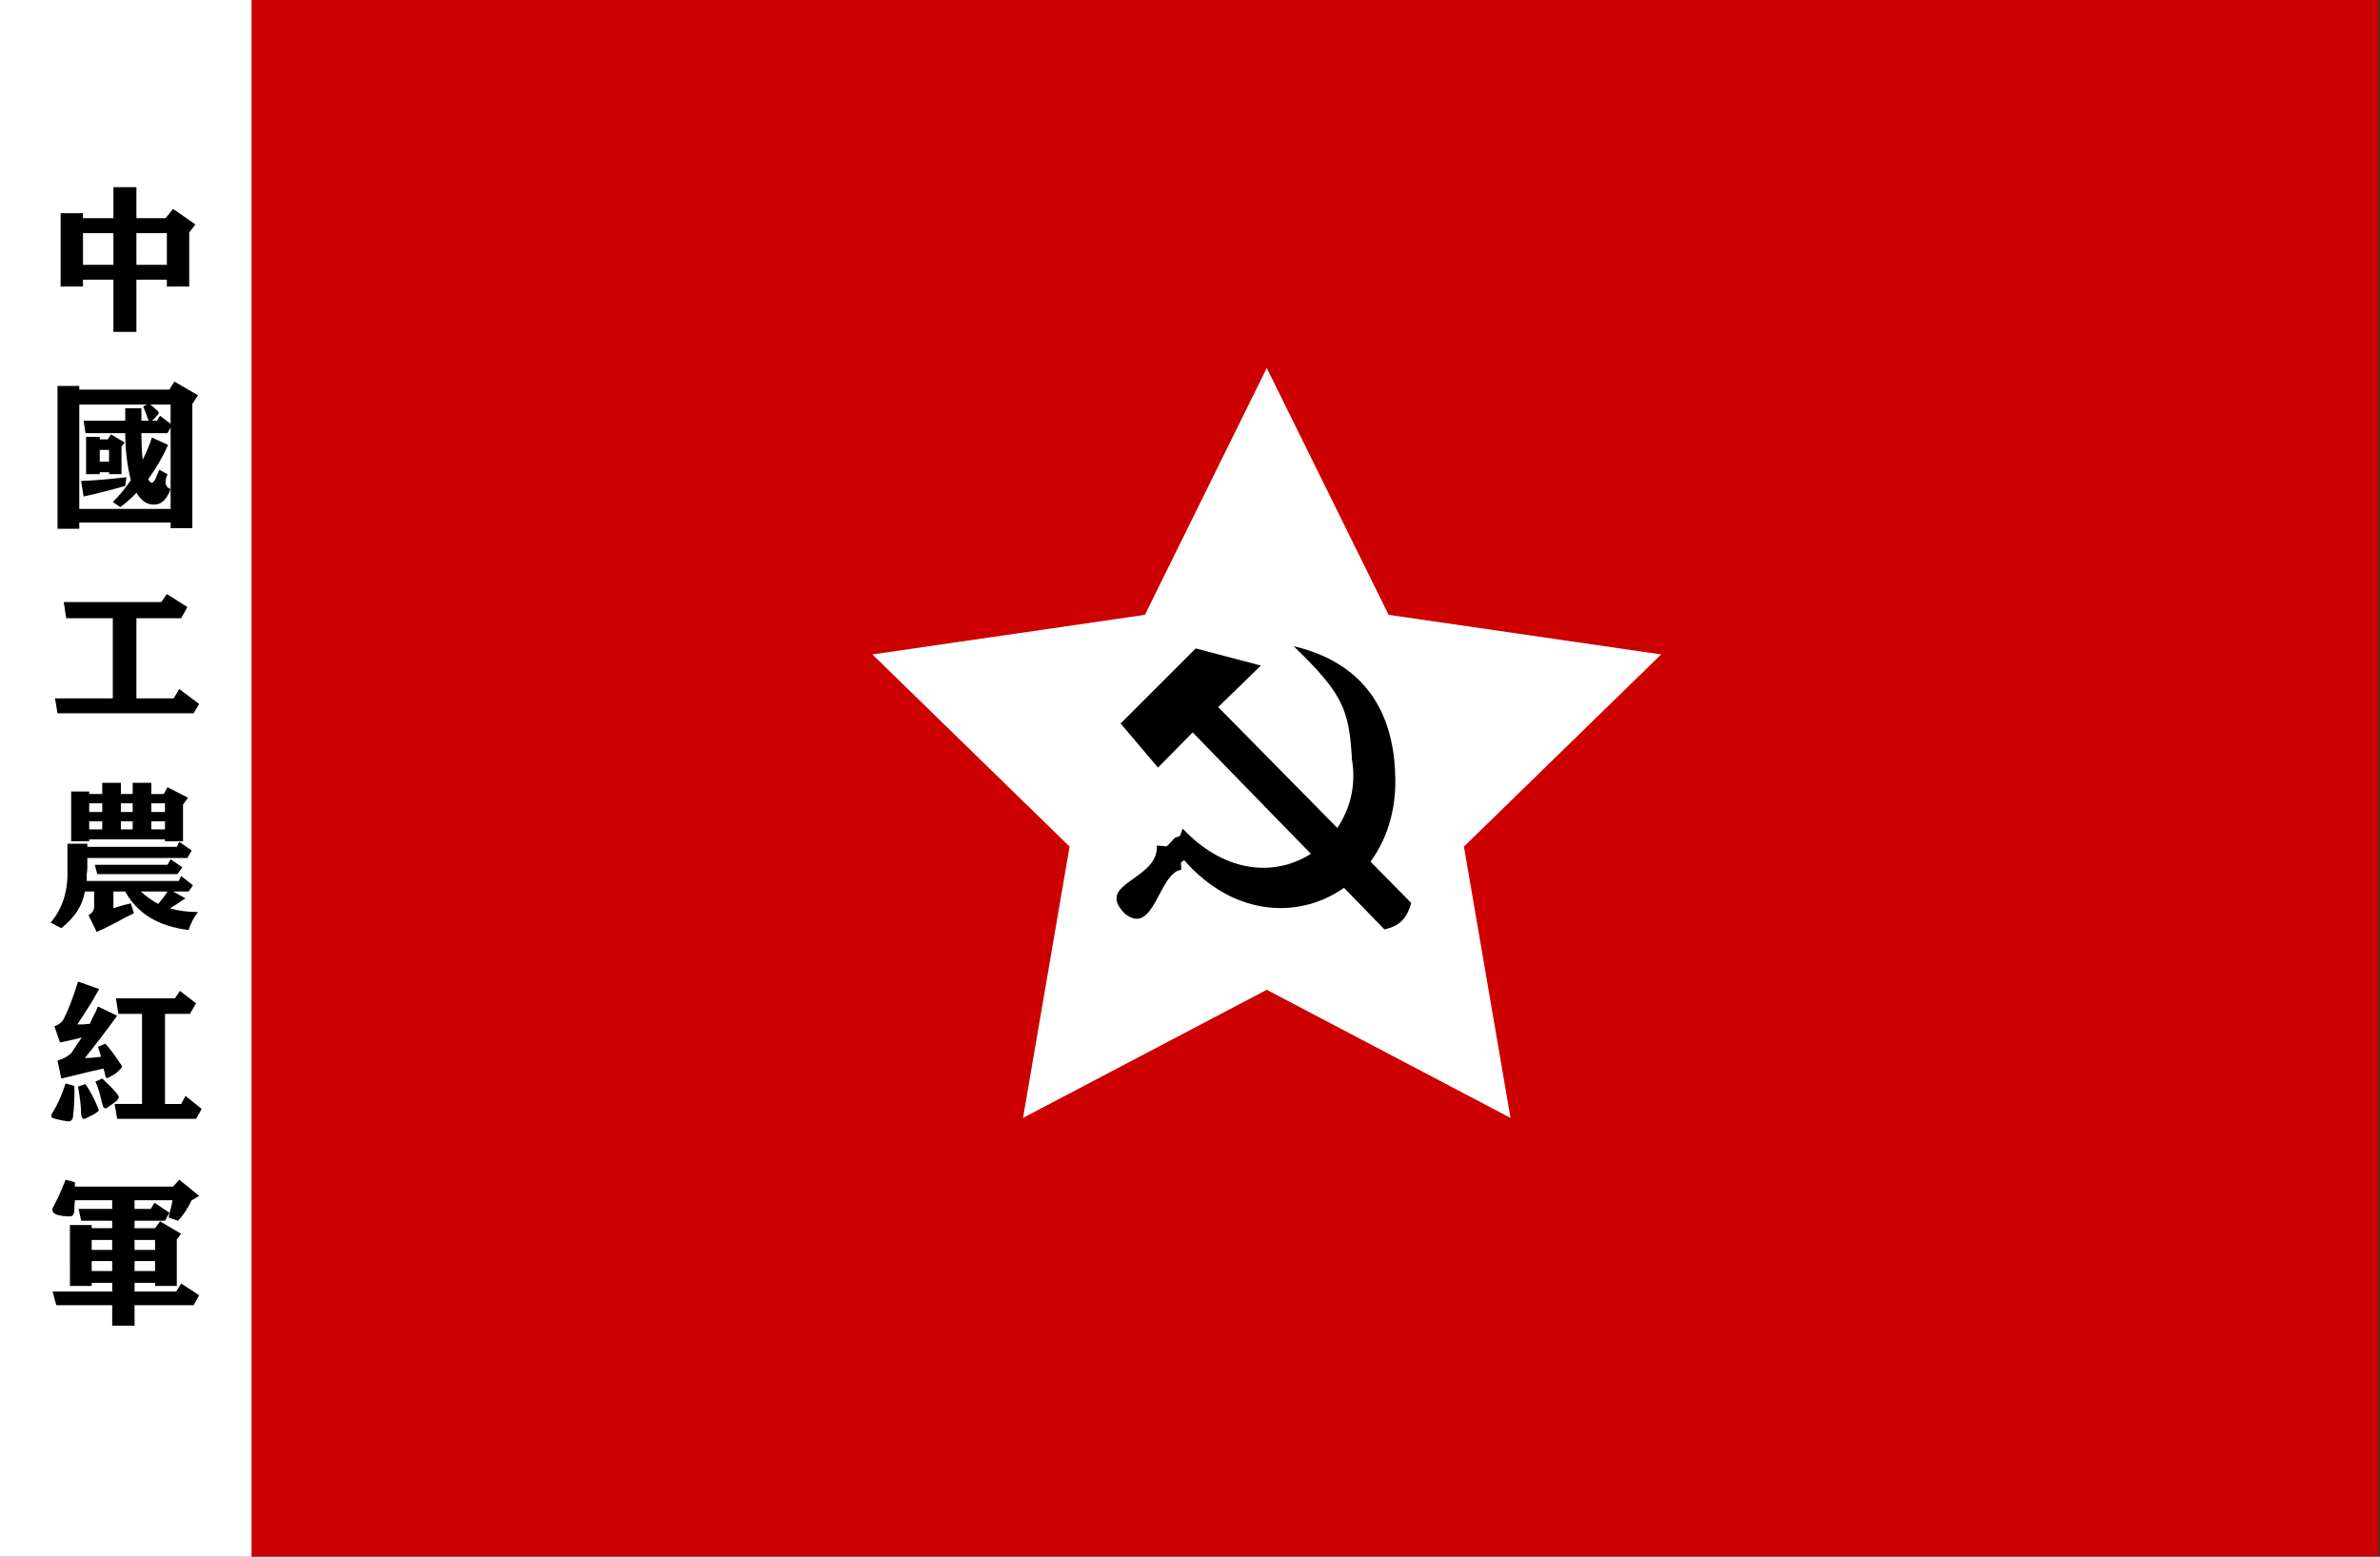 <?xml version="1.0" encoding="UTF-8" standalone="no"?>
<!-- Created with Inkscape (http://www.inkscape.org/) -->

<svg
   xmlns:dc="http://purl.org/dc/elements/1.1/"
   xmlns:cc="http://creativecommons.org/ns#"
   xmlns:rdf="http://www.w3.org/1999/02/22-rdf-syntax-ns#"
   xmlns:svg="http://www.w3.org/2000/svg"
   xmlns="http://www.w3.org/2000/svg"
   xmlns:sodipodi="http://sodipodi.sourceforge.net/DTD/sodipodi-0.dtd"
   xmlns:inkscape="http://www.inkscape.org/namespaces/inkscape"
   version="1.0"
   width="350"
   height="229"
   id="svg2"
   inkscape:version="0.48.3.1 r9886"
   sodipodi:docname="中國工農紅軍軍旗.svg">
  <rect width="100%" height="100%" fill="#333333" stroke="none"/>
  <sodipodi:namedview
     pagecolor="#ffffff"
     bordercolor="#666666"
     borderopacity="1"
     objecttolerance="10"
     gridtolerance="10"
     guidetolerance="10"
     inkscape:pageopacity="0"
     inkscape:pageshadow="2"
     inkscape:window-width="1600"
     inkscape:window-height="848"
     id="namedview18"
     showgrid="false"
     inkscape:zoom="1.6842891"
     inkscape:cx="42.099821"
     inkscape:cy="111.93833"
     inkscape:window-x="-8"
     inkscape:window-y="-8"
     inkscape:window-maximized="1"
     inkscape:current-layer="text3003" />
  <defs
     id="defs4">
    <style
       type="text/css"
       id="style6" />
    <style
       type="text/css"
       id="style3296" />
  </defs>
  <g
     id="layer1">
    <g
       transform="matrix(0.583,0,0,0.763,0,1e-5)"
       id="g3298"
       style="fill-rule:evenodd">
      <g
         id="g3300">
        <rect
           width="600"
           height="300"
           x="0"
           y="0"
           id="bg"
           style="fill:#cc0000" />
      </g>
    </g>
    <path
       d="M -27.413,256.877 L -79.663,229.407 L -131.913,256.877 L -121.935,198.695 L -164.206,157.491 L -105.788,149.003 L -79.663,96.067 L -53.538,149.002 L 4.879,157.491 L -37.392,198.695 L -27.413,256.877 z"
       transform="matrix(0.686,0,0,0.686,240.938,-11.771)"
       id="path2436"
       style="opacity:1;fill:#ffffff;fill-opacity:1;stroke:none;stroke-width:1;stroke-miterlimit:4;stroke-dasharray:none;stroke-opacity:1" />
    <g
       id="g2472"
       style="fill:#000000;fill-opacity:1;stroke:none"
       transform="matrix(1.24,0,0,1.24,-42.729,-24.096)">
      <g
         transform="translate(-303,-185)"
         id="g2458"
         style="fill:#000000;fill-opacity:1;fill-rule:evenodd;stroke:none">
        <g
           id="_"
           style="fill:#000000;fill-opacity:1;stroke:none" />
        <path
           d="m 470.357,290.26 4.437,5.234 4.109,-4.175 c 7.717,7.961 15.028,15.409 22.746,23.371 1.71,-0.391 2.638,-1.184 3.175,-3.138 l -22.896,-23.24 5.068,-4.923 -7.735,-2.03 -8.903,8.901 0,0 z"
           id="hammer"
           style="fill:#000000;fill-opacity:1;fill-rule:evenodd;stroke:none"
           inkscape:connector-curvature="0" />
        <path
           d="m 490.946,281.104 c 9.695,2.323 11.954,9.545 11.994,15.895 0.107,14.018 -15.181,20.758 -25.047,9.476 l -0.371,0.27 0.021,0.877 c -2.667,0.332 -3.228,8.028 -6.702,5.176 -3.618,-3.65 4.052,-3.922 3.82,-8.058 l 1.172,0.098 0.977,-1.026 0.584,-0.197 0.328,-0.877 c 9.622,10.159 21.784,1.921 20.075,-8.19 -0.346,-5.954 -1.043,-7.773 -6.9,-13.443 l 0.049,0 0,0 0,0 0,0 0,0 0,0 z"
           id="sichel"
           style="fill:#000000;fill-opacity:1;fill-rule:evenodd;stroke:none"
           inkscape:connector-curvature="0" />
      </g>
    </g>
    <path
       d="m 0,0 36.99,0 0,228.999 L 0,228.999 0,0 z"
       id="rect3250"
       style="fill:#ffffff;fill-opacity:1;stroke:none"
       inkscape:connector-curvature="0" />
    <flowRoot
       xml:space="preserve"
       id="flowRoot2995"
       style="fill:black;stroke:none;stroke-opacity:1;stroke-width:1px;stroke-linejoin:miter;stroke-linecap:butt;fill-opacity:1;font-family:JetLink BoldStdKai;font-style:normal;font-weight:normal;font-size:40px;line-height:125%;letter-spacing:0px;word-spacing:0px;-inkscape-font-specification:JetLink BoldStdKai;font-stretch:normal;font-variant:normal"><flowRegion
         id="flowRegion2997"><rect
           id="rect2999"
           width="41.83"
           height="205.806"
           x="-210.825"
           y="-1.067" /></flowRegion><flowPara
         id="flowPara3001"></flowPara></flowRoot>    <g
       style="font-size:23.391px;font-style:normal;font-variant:normal;font-weight:normal;font-stretch:normal;line-height:125%;letter-spacing:0px;word-spacing:0px;fill:#000000;fill-opacity:1;stroke:none;font-family:JetLink BoldStdKai;-inkscape-font-specification:JetLink BoldStdKai"
       id="text3003">
      <path
         d="m 8.914,31.37 3.289,0 0,0.731 4.477,0 0,-4.569 3.381,0 0,4.569 4.294,0 1.096,-1.371 3.289,2.284 -0.914,1.188 0,7.949 -3.289,0 0,-1.005 -4.477,0 0,7.675 -3.381,0 0,-7.675 -4.477,0 0,1.005 -3.289,0 z m 11.147,2.924 0,4.66 4.477,0 0,-4.66 z m -7.858,0 0,4.66 4.477,0 0,-4.66 z"
         style="font-family:FZCuHeiSongT-B-GB;-inkscape-font-specification:FZCuHeiSongT-B-GB"
         id="path3022" />
      <path
         d="m 8.458,56.771 3.198,0 0,0.548 13.249,0 0.731,-1.188 3.472,2.01 -0.822,1.279 0,18.274 -3.198,0 0,-0.822 -13.431,0 0,0.914 -3.198,0 z m 13.888,7.584 2.376,1.096 c -0.792,1.766 -1.767,3.442 -2.924,5.025 0.183,0.365 0.365,0.548 0.548,0.548 0.183,-0.061 0.365,-0.274 0.548,-0.64 0.183,-0.487 0.365,-0.914 0.548,-1.279 l 1.188,0.64 c -0.487,1.218 -0.335,1.949 0.457,2.193 -0.548,1.523 -1.34,2.284 -2.376,2.284 -1.036,0.061 -1.919,-0.518 -2.65,-1.736 -0.731,0.792 -1.523,1.492 -2.376,2.102 L 16.59,73.857 c 0.914,-0.914 1.797,-1.98 2.65,-3.198 -0.548,-2.254 -0.822,-4.569 -0.822,-6.944 l -5.848,0 -0.274,-1.827 6.122,0 0,-1.827 2.376,0 0,1.827 1.096,0 c -0.061,-0.061 -0.091,-0.122 -0.091,-0.183 -0.061,-0.061 -0.091,-0.122 -0.091,-0.183 -0.122,-0.426 -0.305,-0.914 -0.548,-1.462 -0.061,-0.122 -0.091,-0.213 -0.091,-0.274 l 0.548,-0.274 -9.959,0 0,15.35 13.431,0 0,-11.969 -0.457,0.822 -3.838,0 c -1.4e-5,1.462 0.061,2.772 0.183,3.929 0.548,-1.096 1.005,-2.193 1.371,-3.289 z m -9.685,-0.091 2.01,0 0,0.365 1.188,0 0.457,-0.731 2.01,1.188 -0.457,0.64 0,4.02 -1.827,0 0,-0.274 -1.371,0 0,0.274 -2.01,0 z m -0.731,6.487 c 1.766,-0.061 3.99,-0.244 6.67,-0.548 l -0.183,1.279 c -2.376,0.67 -4.416,1.188 -6.122,1.553 z m 11.147,-8.863 0.457,-0.731 1.553,1.188 0,-2.832 -3.015,0 c 0.305,0.183 0.67,0.487 1.096,0.914 0.183,0.122 0.213,0.305 0.091,0.548 -0.061,0.061 -0.152,0.152 -0.274,0.274 -0.183,0.244 -0.365,0.426 -0.548,0.548 l 0,0.091 z m -8.406,4.294 0,1.736 1.371,0 0,-1.736 z"
         style="font-family:FZCuHeiSongT-B-GB;-inkscape-font-specification:FZCuHeiSongT-B-GB"
         id="path3024" />
      <path
         d="m 9.371,88.568 14.345,0 0.822,-1.188 3.015,1.919 -0.914,1.645 -6.579,0 0,11.787 5.482,0 0.822,-1.371 2.924,2.193 -0.822,1.371 -20.01,0 -0.365,-2.193 8.497,0 0,-11.787 -6.853,0 z"
         style="font-family:FZCuHeiSongT-B-GB;-inkscape-font-specification:FZCuHeiSongT-B-GB"
         id="path3026" />
      <path
         d="m 9.92,124.111 2.924,0 0,0.457 13.157,0 0.365,-0.731 1.827,1.279 -0.64,1.096 -14.711,0 0,1.371 c -6e-6,0.244 -0.03,0.609 -0.091,1.096 -7e-6,0.426 -7e-6,0.731 0,0.914 l 13.523,0 0.365,-0.731 1.736,1.371 -0.64,0.914 -2.284,0 1.827,1.005 c -0.244,0.122 -0.609,0.365 -1.096,0.731 -0.487,0.305 -0.883,0.548 -1.188,0.731 1.218,0.365 2.589,0.548 4.112,0.548 -0.609,0.792 -1.066,1.675 -1.371,2.65 -4.447,-0.548 -7.553,-2.437 -9.32,-5.665 l -1.736,0 0,2.467 c 0.305,-0.122 0.792,-0.274 1.462,-0.457 0.487,-0.122 0.853,-0.213 1.096,-0.274 l 0.457,1.462 c -0.67,0.305 -1.614,0.792 -2.832,1.462 -1.157,0.609 -2.041,1.036 -2.65,1.279 l -1.188,-2.467 c 0.548,-0.305 0.822,-0.731 0.822,-1.279 l 0,-2.193 -1.371,0 c -0.305,2.01 -1.462,3.807 -3.472,5.391 l -1.553,-0.822 c 1.766,-2.071 2.589,-4.721 2.467,-7.949 z m 9.594,-8.954 2.741,0 0,1.645 1.827,0 0.548,-1.005 3.015,1.553 -0.731,1.005 0,5.391 -2.65,0 0,-0.274 -11.147,0 0,0.274 -2.65,0 0,-7.31 2.65,0 0,0.365 1.919,0 0,-1.645 2.741,0 0,1.645 1.736,0 z m -5.574,12.061 10.69,0 0.457,-0.822 1.736,1.188 -0.731,1.005 -11.787,0 z m 6.761,3.929 c 0.731,0.67 1.584,1.279 2.558,1.827 0.487,-0.548 0.944,-1.157 1.371,-1.827 z m -7.584,-10.325 0,1.188 1.919,0 0,-1.188 z m 9.137,0 0,1.188 2.01,0 0,-1.188 z m -9.137,-2.65 0,1.279 1.919,0 0,-1.279 z m 9.137,0 0,1.279 2.01,0 0,-1.279 z m -4.477,2.65 0,1.188 1.736,0 0,-1.188 z m 0,-2.65 0,1.279 1.736,0 0,-1.279 z"
         style="font-family:FZCuHeiSongT-B-GB;-inkscape-font-specification:FZCuHeiSongT-B-GB"
         id="path3028" />
      <path
         d="m 16.864,162.395 4.02,0 0,-13.249 -3.472,0 -0.365,-2.284 8.68,0 0.731,-1.096 2.376,1.827 -0.914,1.553 -3.655,0 0,13.249 2.376,0 0.64,-1.188 2.376,1.919 -0.822,1.462 -11.604,0 z m -8.406,-6.396 c 0.914,-0.244 1.614,-0.64 2.102,-1.188 0.183,-0.305 0.487,-0.761 0.914,-1.371 0.244,-0.365 0.426,-0.64 0.548,-0.822 -0.244,0.061 -0.609,0.152 -1.096,0.274 -0.487,0.122 -1.188,0.274 -2.102,0.457 l -0.822,-2.376 c 0.67,-0.244 1.127,-0.609 1.371,-1.096 0.67,-1.279 1.371,-3.107 2.102,-5.482 l 3.107,1.096 c -0.244,0.426 -0.609,1.066 -1.096,1.919 -1.036,1.645 -1.736,2.741 -2.102,3.289 0.183,2e-5 0.457,2e-5 0.822,0 0.426,-0.061 0.761,-0.091 1.005,-0.091 0.122,-0.244 0.274,-0.579 0.457,-1.005 0.365,-0.67 0.609,-1.188 0.731,-1.553 l 2.832,1.371 c -1.645,2.254 -3.228,4.325 -4.751,6.213 0.731,0 1.523,-0.061 2.376,-0.183 -0.061,-0.183 -0.122,-0.396 -0.183,-0.64 -0.122,-0.365 -0.213,-0.64 -0.274,-0.822 l 1.096,-0.457 c 0.67,0.731 1.401,1.706 2.193,2.924 0.305,0.305 0.305,0.579 0,0.822 -0.365,0.426 -0.853,0.792 -1.462,1.096 -0.426,0.305 -0.67,0.274 -0.731,-0.091 -0.061,-0.365 -0.152,-0.731 -0.274,-1.096 -1.157,0.244 -2.954,0.67 -5.391,1.279 0.305,-0.061 0.03,1e-5 -0.822,0.183 z m 2.467,3.746 c 0.061,0.731 0.03,1.949 -0.091,3.655 -0.061,0.365 -0.091,0.64 -0.091,0.822 -0.061,0.548 -0.335,0.792 -0.822,0.731 -0.792,-0.122 -1.492,-0.274 -2.102,-0.457 -0.365,-0.122 -0.365,-0.457 0,-1.005 0.609,-0.914 1.218,-2.284 1.827,-4.112 z m 1.645,-0.274 c 0.731,1.096 1.34,2.254 1.827,3.472 0.183,0.305 0.152,0.518 -0.091,0.64 -0.426,0.305 -0.975,0.609 -1.645,0.914 -0.426,0.244 -0.67,0.03 -0.731,-0.64 -6e-6,-0.975 -0.152,-2.315 -0.457,-4.02 z m 2.467,-0.822 c 0.122,0.122 0.305,0.305 0.548,0.548 0.731,0.67 1.279,1.249 1.645,1.736 0.305,0.305 0.305,0.609 0,0.914 -0.061,0.061 -0.122,0.122 -0.183,0.183 -0.609,0.426 -1.036,0.731 -1.279,0.914 -0.365,0.183 -0.579,0.061 -0.64,-0.365 -0.061,-0.122 -0.122,-0.305 -0.183,-0.548 -0.244,-1.157 -0.548,-2.132 -0.914,-2.924 z"
         style="font-family:FZCuHeiSongT-B-GB;-inkscape-font-specification:FZCuHeiSongT-B-GB"
         id="path3030" />
      <path
         d="m 10.285,180.212 3.198,0 0,0.457 3.015,0 0,-1.096 -4.569,0 -0.365,-1.736 4.934,0 0,-1.279 -5.482,0 c -0.061,0.609 -0.091,1.157 -0.091,1.645 -0.061,0.487 -0.274,0.731 -0.64,0.731 -0.792,1e-5 -1.462,-0.091 -2.01,-0.274 -0.548,-0.244 -0.701,-0.609 -0.457,-1.096 0.548,-0.975 1.157,-2.315 1.827,-4.02 l 1.371,0.365 0,0.64 14.436,0 0.914,-1.005 2.924,2.376 -1.096,0.64 c -0.548,1.157 -1.218,2.162 -2.01,3.015 l -1.371,-0.457 c -1.8e-5,-0.122 0.03,-0.305 0.091,-0.548 0.244,-0.853 0.396,-1.523 0.457,-2.01 l -5.574,0 0,1.279 2.376,0 0.548,-0.914 2.193,1.462 -0.64,1.188 -4.477,0 0,1.096 3.015,0 0.731,-1.005 3.107,1.827 -0.64,0.822 0,6.853 -3.198,0 0,-0.457 -3.015,0 0,1.279 6.122,0 0.731,-1.188 2.65,1.736 -0.822,1.462 -8.68,0 0,3.015 -3.289,0 0,-3.015 -8.223,0 -0.548,-2.01 8.772,0 0,-1.279 -3.015,0 0,0.457 -3.198,0 z m 3.198,5.299 0,1.462 3.015,0 0,-1.462 z m 0,-3.107 0,1.462 3.015,0 0,-1.462 z m 6.305,3.107 0,1.462 3.015,0 0,-1.462 z m 0,-3.107 0,1.462 3.015,0 0,-1.462 z"
         style="font-family:FZCuHeiSongT-B-GB;-inkscape-font-specification:FZCuHeiSongT-B-GB"
         id="path3032" />
    </g>
  </g>
</svg>
